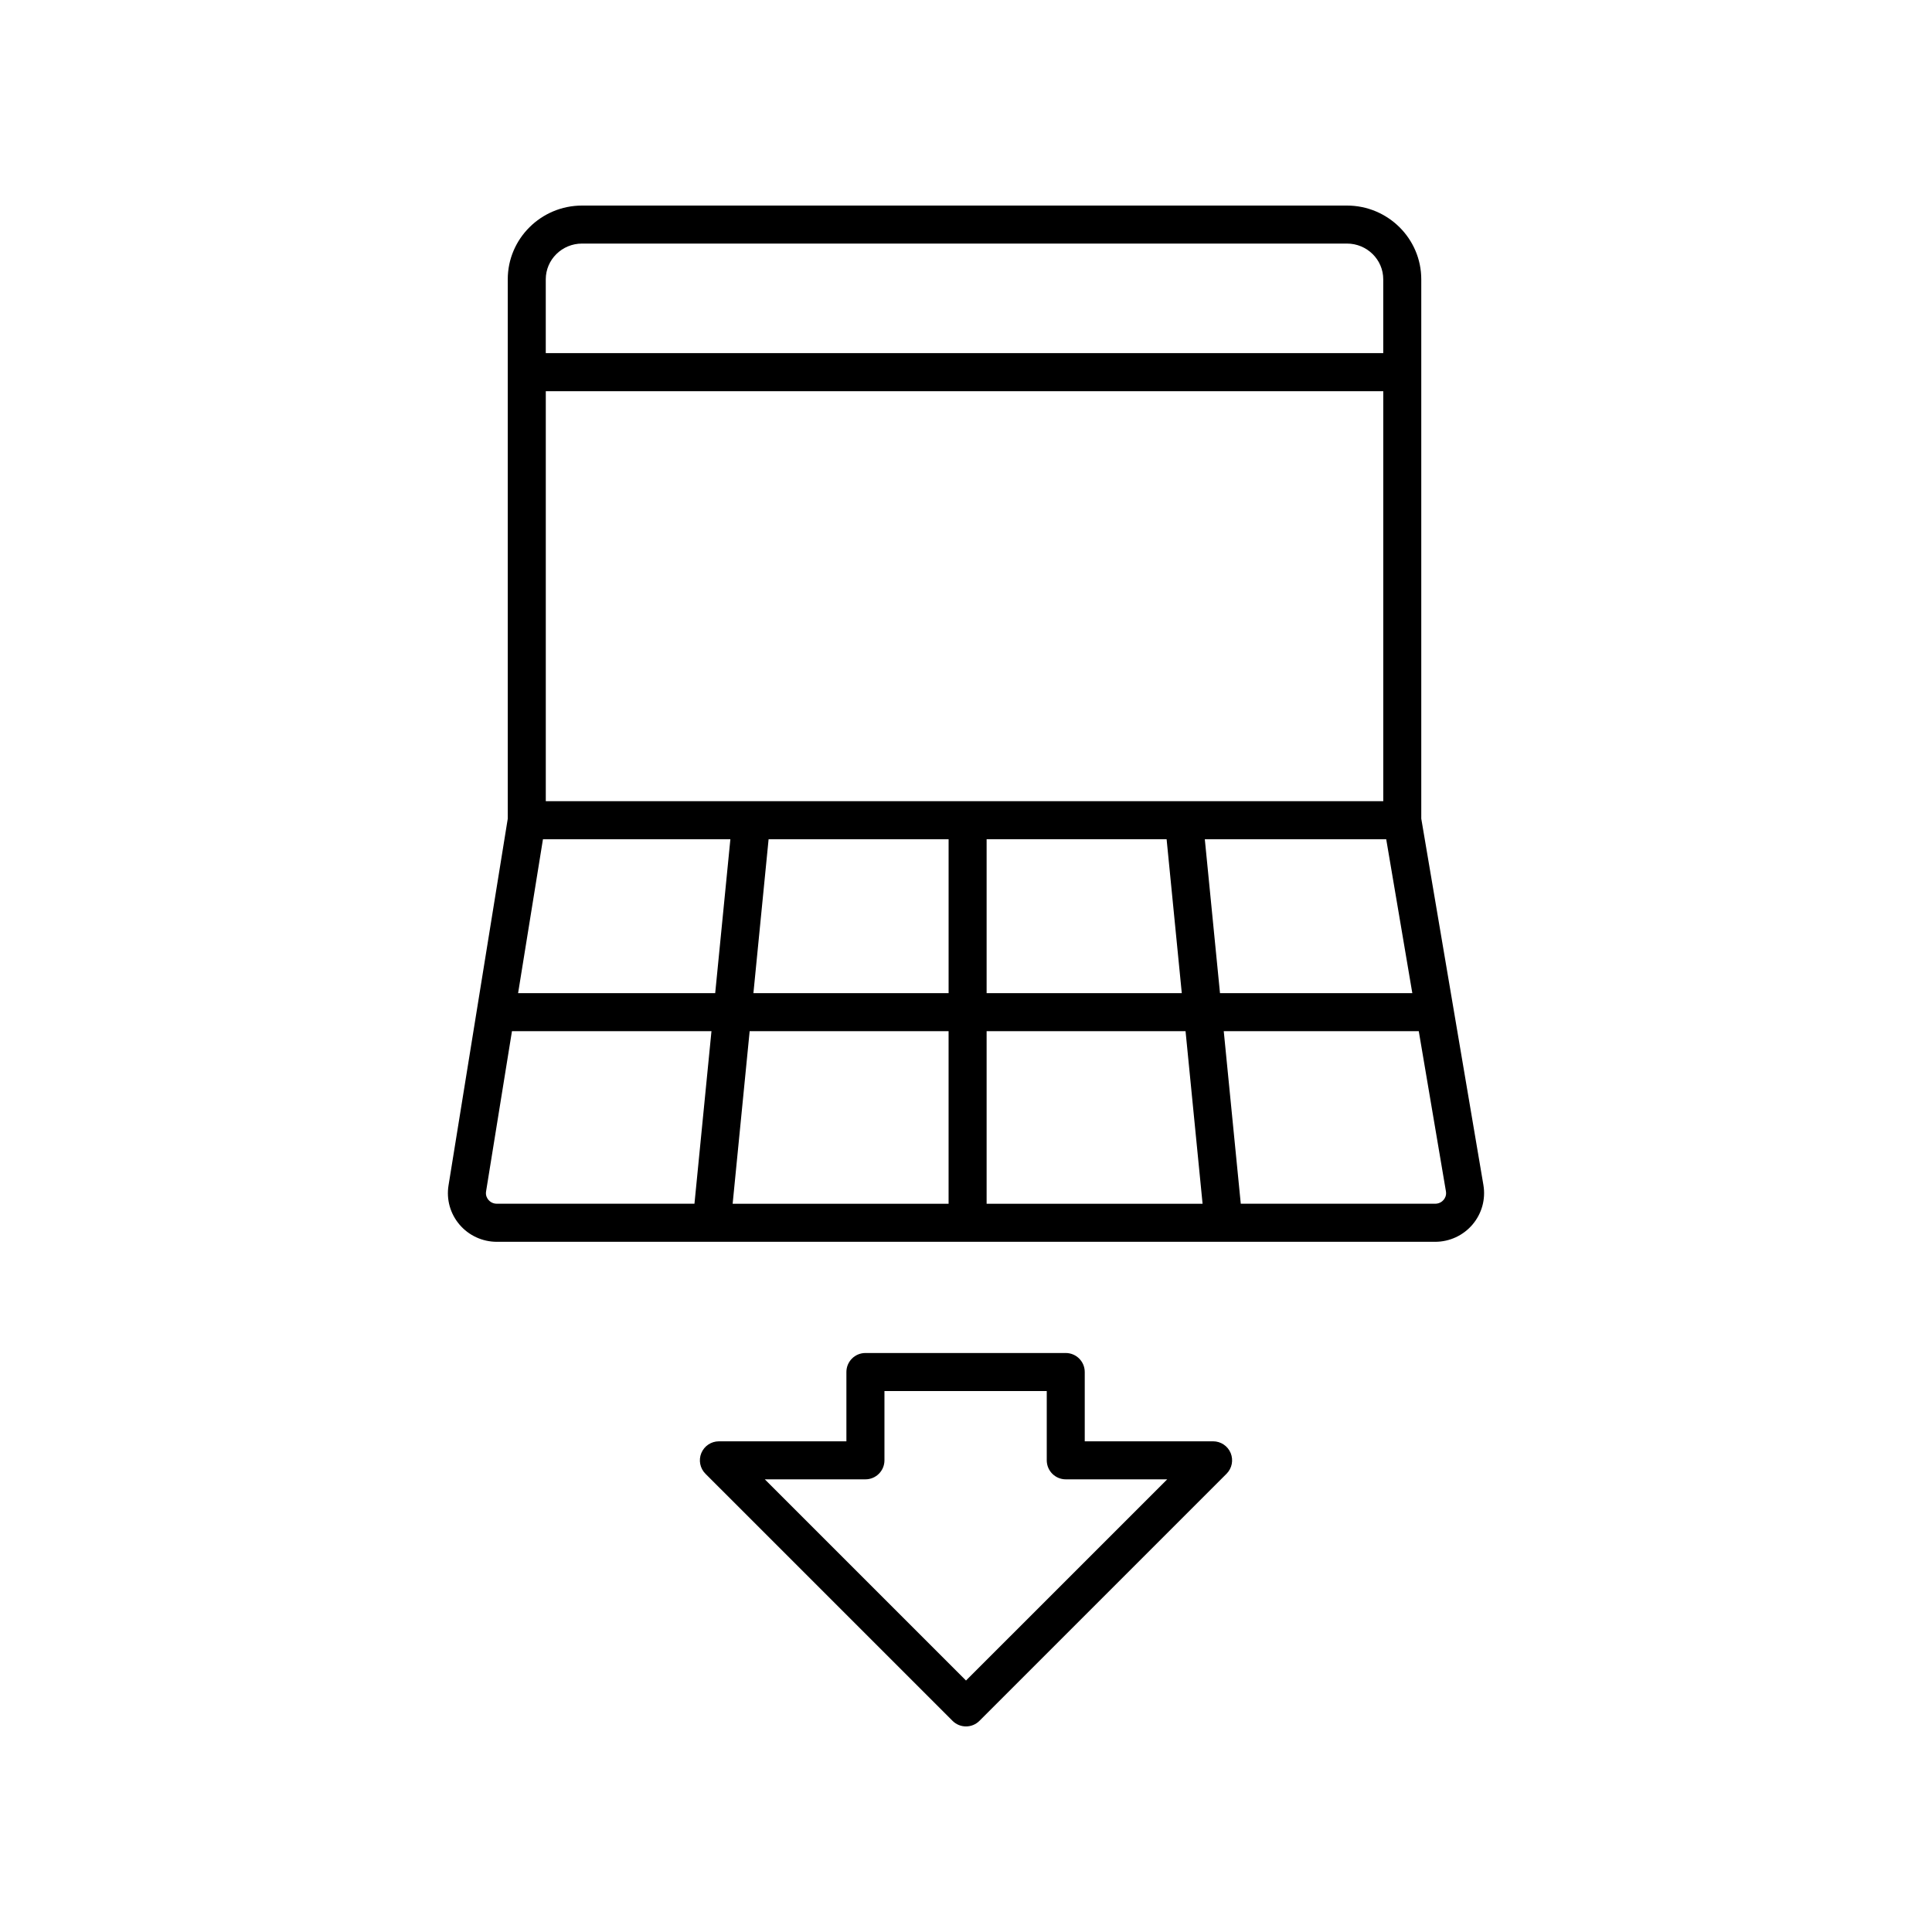 <?xml version="1.0" encoding="UTF-8"?>
<!-- Uploaded to: SVG Repo, www.svgrepo.com, Generator: SVG Repo Mixer Tools -->
<svg fill="#000000" width="800px" height="800px" version="1.1" viewBox="144 144 512 512" xmlns="http://www.w3.org/2000/svg">
 <g>
  <path d="m537.12 458.05-16.469-97.105v-142.93c0-10.773-8.836-19.539-19.695-19.539h-202.7c-10.859 0-19.695 8.766-19.695 19.543v142.95l-15.699 97.188c-0.602 3.715 0.461 7.492 2.906 10.367 2.473 2.902 6.082 4.566 9.906 4.566h248.65c3.844 0 7.465-1.676 9.938-4.606 2.449-2.902 3.488-6.703 2.859-10.43zm-248.48-101.72v-108.66h221.94v108.66zm-0.75 10.078h49.668l-4.023 40.793-52.234-0.004zm59.797 0h47.703v40.793l-51.727-0.004zm47.699 50.867v45.73h-57.227l4.508-45.73zm10.078 0h52.719l4.512 45.73h-57.23zm0-10.078v-40.793h47.699l4.023 40.793zm57.824-40.789h48.074l6.918 40.793h-50.969zm-165.03-157.86h202.7c5.305 0 9.617 4.246 9.617 9.465v19.57l-221.94 0.004v-19.57c0-5.223 4.316-9.469 9.617-9.469zm-24.816 253.43c-0.312-0.363-0.809-1.137-0.629-2.231l6.863-42.48h52.871l-4.508 45.73-52.363 0.004c-1.188 0-1.91-0.641-2.234-1.023zm253.13-0.004c-0.324 0.383-1.047 1.027-2.242 1.027h-51.512l-4.512-45.73h51.684l7.199 42.461c0.188 1.09-0.305 1.871-0.617 2.242z"/>
  <path d="m426.43 502.56h-53.086c-2.781 0-5.039 2.254-5.039 5.039v18.367h-33.789c-2.035 0-3.875 1.227-4.656 3.109s-0.348 4.051 1.094 5.492l65.484 65.48c0.984 0.98 2.273 1.473 3.562 1.473s2.578-0.492 3.562-1.477l65.484-65.48c1.441-1.441 1.871-3.606 1.094-5.492-0.781-1.883-2.617-3.109-4.656-3.109h-34.016v-18.367c0-2.781-2.254-5.035-5.039-5.035zm26.891 33.48-53.32 53.316-53.32-53.316h26.668c2.781 0 5.039-2.254 5.039-5.039v-18.367h43.012v18.367c0 2.785 2.254 5.039 5.039 5.039z"/>
 </g>
</svg>